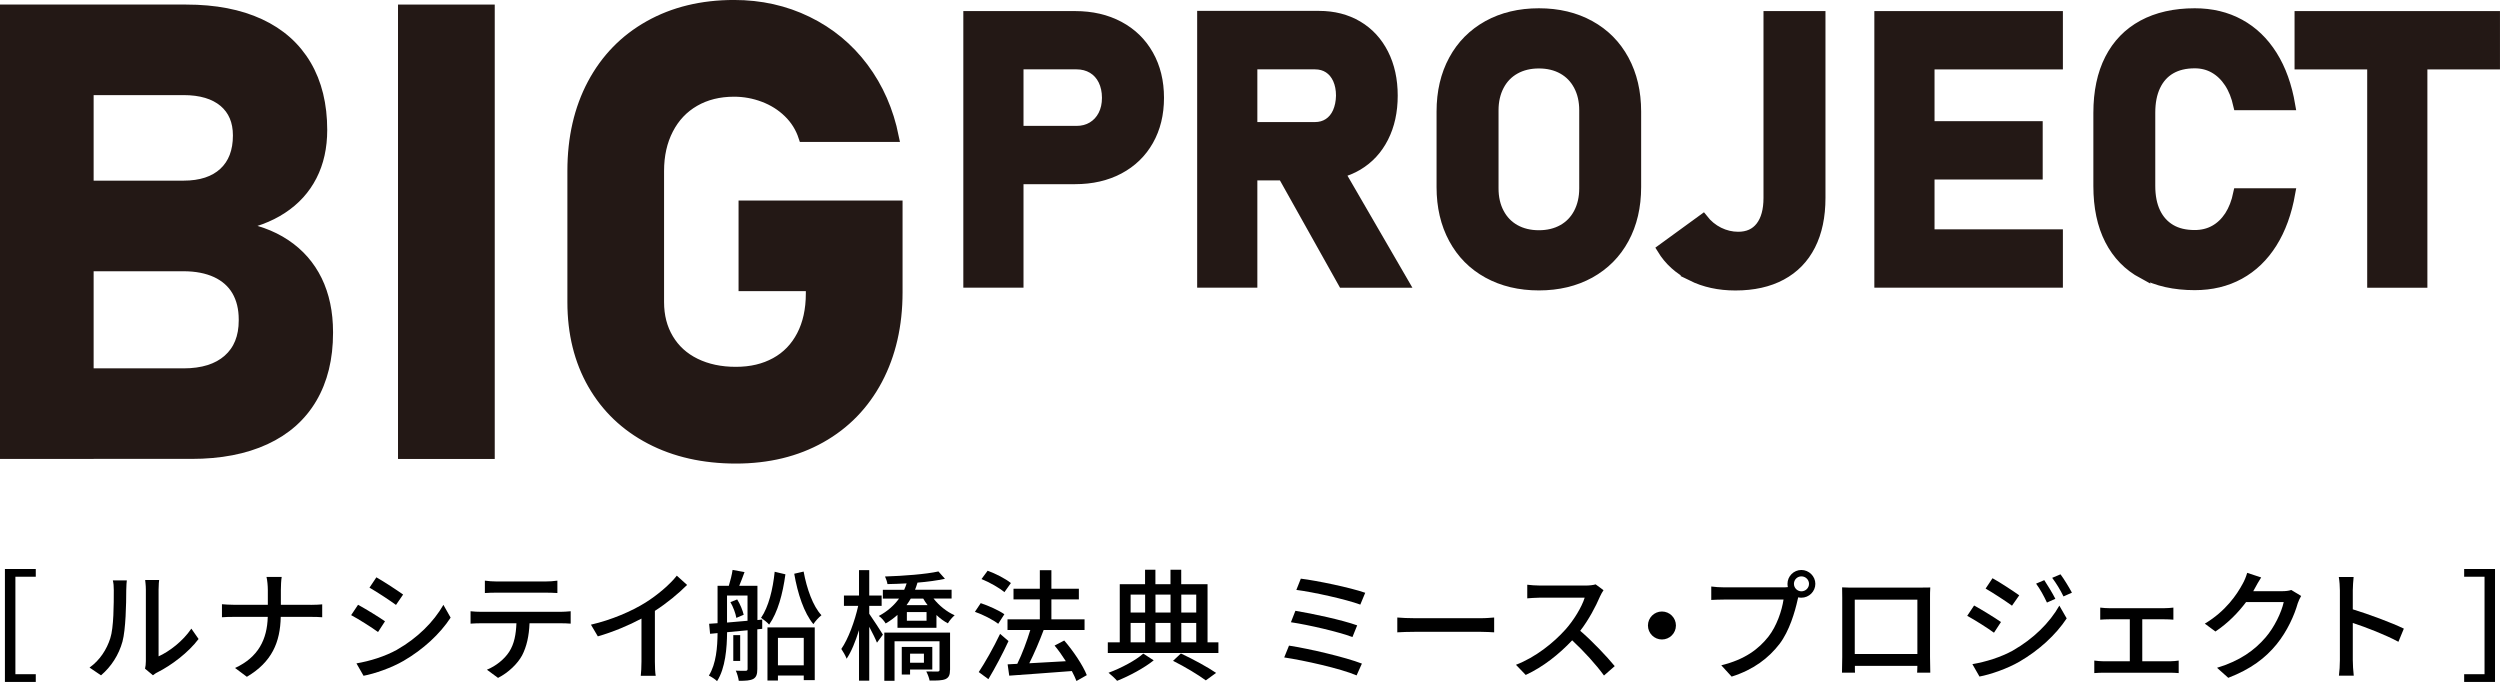 <?xml version="1.0" encoding="UTF-8"?>
<svg id="_レイヤー_2" data-name="レイヤー_2" xmlns="http://www.w3.org/2000/svg" viewBox="0 0 391.29 106.73">
  <defs>
    <style>
      .cls-1 {
        fill: #231815;
        stroke: #231815;
        stroke-miterlimit: 10;
        stroke-width: 1.55px;
      }
    </style>
  </defs>
  <g id="_ビジュアル" data-name="ビジュアル">
    <g>
      <g>
        <path class="cls-1" d="M.77,1.49h13.11v69.57H.77V1.49ZM6.52,58.43h22.2c3,0,5.32-.73,6.96-2.18,1.64-1.45,2.46-3.48,2.46-6.1v-.14c0-1.75-.37-3.25-1.1-4.5-.73-1.24-1.81-2.19-3.23-2.85-1.42-.65-3.12-.98-5.1-.98H6.52v-12.63h22.2c2.71,0,4.81-.69,6.29-2.06,1.48-1.37,2.22-3.3,2.22-5.79,0-2.23-.74-3.97-2.22-5.22-1.48-1.24-3.58-1.87-6.29-1.87H6.52V1.49h22.63c4.5,0,8.34.74,11.53,2.22,3.19,1.48,5.61,3.64,7.27,6.46,1.66,2.82,2.49,6.21,2.49,10.17,0,2.71-.53,5.11-1.6,7.2-1.07,2.09-2.62,3.8-4.67,5.14-2.04,1.34-4.5,2.25-7.37,2.73,3.06.41,5.69,1.35,7.87,2.8,2.18,1.45,3.84,3.34,4.98,5.67,1.13,2.33,1.7,5.02,1.7,8.09v.14c0,3.99-.84,7.4-2.51,10.24-1.67,2.84-4.11,5-7.32,6.48-3.21,1.48-7.06,2.22-11.55,2.22H6.52v-12.63Z"/>
        <path class="cls-1" d="M76.66,71.06h-13.59V1.49h13.59v69.57Z"/>
        <path class="cls-1" d="M140.49,32.16v13.59c0,5.17-1.05,9.72-3.13,13.66-2.09,3.94-5.05,6.99-8.88,9.14-3.83,2.15-8.26,3.23-13.3,3.23s-9.55-1.01-13.42-3.04c-3.88-2.03-6.87-4.89-9-8.59-2.12-3.7-3.18-7.99-3.18-12.87v-20.53c0-5.17,1.04-9.71,3.13-13.64,2.09-3.92,5.05-6.96,8.88-9.11,3.83-2.15,8.26-3.23,13.3-3.23,4.15,0,7.97.85,11.48,2.56,3.51,1.71,6.44,4.12,8.78,7.25,2.34,3.13,3.93,6.75,4.76,10.86h-14.16c-.48-1.47-1.27-2.73-2.37-3.8-1.1-1.07-2.39-1.88-3.88-2.44-1.48-.56-3.02-.84-4.62-.84-2.33,0-4.38.51-6.15,1.53-1.77,1.02-3.14,2.47-4.11,4.35-.97,1.88-1.46,4.05-1.46,6.51v20.53c0,2.17.49,4.08,1.48,5.74.99,1.66,2.39,2.94,4.21,3.83,1.82.89,3.92,1.34,6.32,1.34s4.43-.49,6.2-1.46c1.77-.97,3.13-2.38,4.09-4.23.96-1.85,1.44-4.03,1.44-6.56v-1.15h-10.53v-12.63h24.11Z"/>
        <path class="cls-1" d="M151.55,2.51h7.87v41.74h-7.87V2.51ZM155.14,20.48h13.35c.94,0,1.77-.22,2.48-.65s1.28-1.04,1.68-1.82c.4-.78.6-1.68.6-2.7s-.2-1.95-.59-2.74c-.39-.79-.95-1.41-1.67-1.84-.72-.43-1.56-.65-2.51-.65h-13.35V2.51h13.15c2.6,0,4.89.53,6.88,1.59s3.52,2.56,4.61,4.49c1.09,1.93,1.64,4.17,1.64,6.72s-.55,4.78-1.64,6.7c-1.09,1.92-2.63,3.41-4.61,4.46-1.98,1.05-4.27,1.58-6.88,1.58h-13.15v-7.58Z"/>
        <path class="cls-1" d="M188.15,2.48h7.87v41.77h-7.87V2.48ZM191.28,19.88h14.53c.8,0,1.51-.2,2.12-.6.61-.4,1.09-.98,1.42-1.72.33-.75.51-1.61.53-2.58,0-.98-.17-1.84-.5-2.58-.34-.75-.81-1.32-1.42-1.72-.61-.4-1.33-.6-2.15-.6h-14.53V2.48h15.16c2.3,0,4.32.52,6.06,1.55,1.74,1.03,3.09,2.49,4.05,4.38.96,1.89,1.44,4.07,1.44,6.56s-.48,4.67-1.44,6.56c-.96,1.89-2.31,3.34-4.06,4.38-1.75,1.03-3.77,1.55-6.04,1.55h-15.16v-7.58ZM200.06,26.17l8.41-1.32,11.25,19.41h-9.53l-10.13-18.09Z"/>
        <path class="cls-1" d="M232.86,42.77c-2.31-1.27-4.09-3.07-5.35-5.4-1.26-2.33-1.89-5.02-1.89-8.08v-11.83c0-3.06.63-5.76,1.89-8.08,1.26-2.33,3.05-4.12,5.35-5.4,2.31-1.27,4.97-1.91,8-1.91s5.69.64,7.99,1.91c2.31,1.27,4.09,3.07,5.35,5.4,1.26,2.33,1.89,5.02,1.89,8.08v11.83c0,3.06-.63,5.76-1.89,8.08-1.26,2.33-3.05,4.12-5.35,5.4-2.31,1.27-4.97,1.91-7.99,1.91s-5.69-.64-8-1.91ZM244.59,35.91c1.07-.6,1.9-1.46,2.48-2.57.58-1.11.88-2.39.88-3.85v-12.23c0-1.45-.29-2.74-.88-3.85-.58-1.11-1.41-1.97-2.48-2.57-1.07-.6-2.32-.9-3.73-.9s-2.66.3-3.73.9c-1.07.6-1.9,1.46-2.48,2.57-.58,1.11-.88,2.39-.88,3.85v12.23c0,1.45.29,2.74.88,3.85.58,1.11,1.41,1.97,2.48,2.57,1.07.6,2.32.9,3.73.9s2.66-.3,3.73-.9Z"/>
        <path class="cls-1" d="M264.79,43.19c-2-.99-3.56-2.4-4.67-4.22l6.43-4.68c.69.88,1.52,1.56,2.48,2.04.97.48,1.98.72,3.03.72,1.51,0,2.68-.53,3.5-1.59.82-1.06,1.23-2.56,1.23-4.49V2.51h8.15v28.48c0,2.89-.52,5.36-1.56,7.41-1.04,2.05-2.56,3.61-4.55,4.68-1.99,1.07-4.39,1.61-7.21,1.61-2.57,0-4.85-.5-6.85-1.49Z"/>
        <path class="cls-1" d="M294.14,2.51h7.87v41.74h-7.87V2.51ZM296.98,2.51h25.12v7.58h-25.12V2.51ZM296.98,19.74h21.96v7.58h-21.96v-7.58ZM296.98,36.67h25.12v7.58h-25.12v-7.58Z"/>
        <path class="cls-1" d="M335.37,42.86c-2.26-1.22-3.98-2.99-5.17-5.31-1.19-2.33-1.78-5.13-1.78-8.43v-11.45c0-3.29.59-6.1,1.78-8.43,1.19-2.33,2.91-4.1,5.17-5.33,2.26-1.22,4.98-1.84,8.15-1.84,2.62,0,4.97.56,7.03,1.69,2.07,1.13,3.77,2.77,5.12,4.92,1.35,2.15,2.28,4.75,2.8,7.79h-8.15c-.31-1.38-.78-2.56-1.42-3.53s-1.42-1.72-2.33-2.24c-.91-.52-1.93-.78-3.06-.78-1.47,0-2.73.3-3.76.9s-1.82,1.48-2.37,2.64c-.55,1.16-.82,2.55-.82,4.18v11.45c0,1.63.27,3.01.82,4.16.55,1.15,1.34,2.02,2.37,2.63s2.29.9,3.76.9c1.15,0,2.18-.25,3.1-.76.92-.51,1.69-1.25,2.33-2.22.63-.98,1.09-2.16,1.38-3.56h8.15c-.54,3.04-1.48,5.64-2.83,7.79-1.35,2.15-3.05,3.79-5.11,4.92-2.06,1.13-4.4,1.69-7.02,1.69-3.18,0-5.9-.61-8.15-1.82Z"/>
        <path class="cls-1" d="M359.91,2.51h30.6v7.58h-30.6V2.51ZM371.28,5.93h7.87v38.33h-7.87V5.93Z"/>
      </g>
      <g>
        <path d="M.77,89.06h4.83v1.21h-3.19v15.25h3.19v1.21H.77v-17.67Z"/>
        <path d="M14.01,104.49c1.62-1.15,2.7-2.85,3.25-4.59.55-1.68.55-5.36.55-7.53,0-.64-.04-1.09-.15-1.53h2.19c-.02.15-.09.85-.09,1.51,0,2.15-.08,6.17-.59,8.06-.57,2.08-1.76,3.93-3.36,5.29l-1.79-1.21ZM22.7,104.66c.08-.32.13-.76.13-1.19v-11.18c0-.77-.11-1.4-.11-1.51h2.19c-.02.11-.09.74-.09,1.51v10.44c1.64-.74,3.78-2.34,5.13-4.34l1.13,1.62c-1.6,2.13-4.25,4.12-6.42,5.21-.32.15-.51.32-.72.47l-1.25-1.04Z"/>
        <path d="M48.62,94.67c.74,0,1.47-.04,1.81-.08v2.02c-.34-.04-1.17-.06-1.83-.06h-4.66c-.08,3.98-1.38,7.06-5.3,9.38l-1.85-1.38c3.64-1.68,5.02-4.46,5.12-8h-5.23c-.76,0-1.47.02-1.94.06v-2.04c.45.04,1.19.09,1.91.09h5.27v-2.32c0-.6-.08-1.55-.21-2.04h2.38c-.09.49-.13,1.47-.13,2.04v2.32h4.68Z"/>
        <path d="M60.26,97.24l-1.09,1.68c-1-.72-3-2-4.21-2.64l1.08-1.62c1.19.64,3.34,1.96,4.23,2.59ZM62.17,101.67c3.15-1.79,5.7-4.32,7.23-7l1.13,2c-1.68,2.57-4.3,4.98-7.36,6.76-1.91,1.11-4.55,2.02-6.27,2.34l-1.11-1.94c2.1-.36,4.4-1.06,6.38-2.15ZM63.09,93.06l-1.11,1.62c-.96-.7-2.98-2.04-4.15-2.7l1.08-1.62c1.17.66,3.3,2.06,4.19,2.7Z"/>
        <path d="M87.73,95.76c.4,0,1.11-.04,1.59-.09v1.94c-.43-.04-1.09-.06-1.59-.06h-4.85c-.08,2-.45,3.66-1.17,5.04-.68,1.26-2.11,2.68-3.76,3.51l-1.74-1.28c1.4-.57,2.74-1.64,3.49-2.81.81-1.26,1.06-2.76,1.13-4.46h-5.46c-.57,0-1.19.02-1.72.06v-1.94c.53.06,1.13.09,1.72.09h12.35ZM77.74,92.76c-.62,0-1.32.02-1.85.06v-1.94c.57.08,1.23.13,1.85.13h7.61c.59,0,1.28-.04,1.89-.13v1.94c-.6-.04-1.3-.06-1.89-.06h-7.61Z"/>
        <path d="M102.5,103.54c0,.77.04,1.81.13,2.23h-2.34c.06-.42.11-1.45.11-2.23v-6.72c-1.98,1.06-4.49,2.11-6.83,2.78l-1.08-1.83c3.23-.74,6.42-2.13,8.51-3.44,1.91-1.19,3.87-2.87,4.93-4.23l1.61,1.45c-1.36,1.36-3.13,2.83-5.04,4.06v7.93Z"/>
        <path d="M118.53,97.05l.77-.08v1.45l-.77.08v6.21c0,.79-.13,1.26-.62,1.55-.49.26-1.19.3-2.28.3-.06-.43-.25-1.17-.47-1.59.7.04,1.34.02,1.55.02s.3-.08.3-.3v-6.04l-3.21.3c-.02,2.45-.26,5.63-1.57,7.66-.26-.28-.92-.7-1.28-.87,1.15-1.85,1.34-4.47,1.36-6.65l-1.17.11-.15-1.57,1.32-.09v-5.85h1.76c.25-.79.49-1.77.59-2.49l1.87.34c-.26.74-.57,1.51-.83,2.15h2.85v5.34ZM117,97.16v-3.95h-3.21v4.23l3.21-.28ZM115.38,93.82c.47.74.87,1.74,1.02,2.4l-1.15.49c-.11-.68-.49-1.72-.93-2.47l1.06-.42ZM115.85,103.45h-1.08v-4.04h1.08v4.04ZM122.93,89.89c-.42,3.08-1.19,5.95-2.55,7.87-.26-.32-.89-.81-1.26-1.06,1.17-1.7,1.85-4.44,2.13-7.21l1.68.4ZM120.12,98.2h7.4v8.25h-1.72v-.72h-4.04v.79h-1.64v-8.33ZM121.76,99.84v4.3h4.04v-4.3h-4.04ZM125.78,89.46c.49,2.68,1.47,5.44,2.79,6.83-.4.32-.98.94-1.26,1.4-1.47-1.74-2.47-4.8-3-7.89l1.47-.34Z"/>
        <path d="M136.06,96.08c.53.74,1.83,2.76,2.13,3.25l-.93,1.26c-.23-.59-.74-1.6-1.21-2.49v8.44h-1.6v-7.91c-.55,1.76-1.21,3.4-1.94,4.47-.17-.47-.57-1.15-.83-1.53,1.08-1.55,2.11-4.34,2.64-6.74h-2.23v-1.62h2.36v-3.98h1.6v3.98h1.94v1.62h-1.94v1.25ZM146.12,93.69c.85,1.09,2.08,2.08,3.3,2.61-.34.28-.83.85-1.06,1.26-.62-.32-1.23-.77-1.79-1.3v2h-6.1v-2.02c-.55.49-1.15.94-1.85,1.34-.23-.4-.7-.94-1.08-1.17,1.4-.74,2.43-1.7,3.17-2.72h-2.53v-1.38h3.34c.15-.34.28-.66.38-1-1.02.06-2.04.09-3,.11-.04-.34-.23-.87-.38-1.19,2.89-.09,6.44-.36,8.36-.79l1.02,1.15c-1.19.26-2.7.47-4.3.6-.11.38-.23.74-.38,1.11h5.72v1.38h-2.83ZM148.69,104.84c0,.76-.15,1.19-.7,1.45-.55.23-1.34.23-2.49.23-.08-.42-.32-1.06-.53-1.43.77.02,1.55.02,1.78.02.25-.02.3-.08.3-.28v-4.46h-7.04v6.19h-1.6v-7.55h10.29v5.83ZM142.44,104.79v.79h-1.3v-4.32h4.78v3.53h-3.47ZM142.55,93.69c-.19.34-.42.68-.66,1.02h3.29c-.26-.34-.49-.68-.68-1.02h-1.94ZM145.02,95.8h-3.08v1.36h3.08v-1.36ZM142.44,102.31v1.42h2.17v-1.42h-2.17Z"/>
        <path d="M156.23,97.63c-.77-.6-2.36-1.43-3.64-1.87l.91-1.36c1.26.42,2.87,1.15,3.7,1.74l-.96,1.49ZM157.85,100.33c-.91,1.98-2.1,4.21-3.15,5.97l-1.51-1.11c.96-1.45,2.32-3.83,3.34-5.98l1.32,1.13ZM157.21,92.69c-.76-.66-2.32-1.55-3.59-2.06l.96-1.3c1.26.45,2.83,1.26,3.64,1.93l-1.02,1.43ZM168.48,106.58c-.17-.45-.42-.98-.72-1.55-3.53.28-7.23.53-9.8.72l-.25-1.77,1.51-.08c.76-1.53,1.53-3.61,2.04-5.3h-3.57v-1.66h5.06v-3.13h-4.12v-1.66h4.12v-2.91h1.81v2.91h4.3v1.66h-4.3v3.13h5.19v1.66h-6.4c-.64,1.72-1.47,3.66-2.25,5.21,1.77-.09,3.76-.21,5.72-.32-.55-.87-1.15-1.72-1.76-2.45l1.51-.79c1.42,1.64,2.93,3.89,3.53,5.42l-1.64.93Z"/>
        <path d="M190.7,100.54v1.66h-17.31v-1.66h1.87v-9.1h3.96v-2.27h1.62v2.27h2.36v-2.27h1.68v2.27h4.12v9.1h1.7ZM180.58,103.35c-1.45,1.17-3.81,2.45-5.74,3.21-.3-.36-.93-.94-1.34-1.26,1.96-.72,4.29-1.96,5.44-3l1.64,1.06ZM176.96,93.06v2.81h2.27v-2.81h-2.27ZM176.96,100.54h2.27v-3.04h-2.27v3.04ZM180.85,93.06v2.81h2.36v-2.81h-2.36ZM183.21,97.5h-2.36v3.04h2.36v-3.04ZM184.83,102.28c2,.94,4.21,2.15,5.51,3.04l-1.61,1.17c-1.19-.87-3.23-2.11-5.13-3.06l1.23-1.15ZM184.89,93.06v2.81h2.34v-2.81h-2.34ZM184.89,100.54h2.34v-3.04h-2.34v3.04Z"/>
        <path d="M213.16,103.86l-.83,1.85c-2.51-1.08-8.29-2.36-11.33-2.81l.75-1.85c3.19.49,8.82,1.81,11.4,2.81ZM212.42,97.88l-.74,1.83c-2.19-.83-6.89-1.91-9.63-2.32l.7-1.79c2.62.43,7.31,1.43,9.67,2.28ZM213.68,92.78l-.77,1.85c-2.25-.83-7.36-1.96-10.01-2.3l.7-1.76c2.47.3,7.7,1.38,10.08,2.21Z"/>
        <path d="M218.71,96.65c.6.06,1.77.11,2.79.11h10.25c.93,0,1.66-.08,2.11-.11v2.32c-.42-.02-1.26-.08-2.1-.08h-10.27c-1.06,0-2.17.04-2.79.08v-2.32Z"/>
        <path d="M250.98,92.37c-.13.19-.42.66-.55.98-.66,1.55-1.78,3.68-3.1,5.38,1.94,1.66,4.23,4.1,5.4,5.53l-1.68,1.47c-1.23-1.7-3.12-3.78-4.98-5.51-2.02,2.15-4.55,4.17-7.27,5.42l-1.53-1.59c3.06-1.17,5.89-3.44,7.76-5.53,1.28-1.43,2.55-3.51,3-4.98h-6.93c-.74,0-1.76.09-2.06.11v-2.13c.38.06,1.47.13,2.06.13h7c.7,0,1.32-.08,1.64-.19l1.23.91Z"/>
        <path d="M260.12,95.71c1.21,0,2.19.98,2.19,2.19s-.98,2.19-2.19,2.19-2.19-.98-2.19-2.19.98-2.19,2.19-2.19Z"/>
        <path d="M279.04,91.93c.23,0,.51,0,.79-.04-.04-.17-.06-.34-.06-.51,0-1.19.98-2.17,2.17-2.17s2.19.98,2.19,2.17-.98,2.17-2.19,2.17c-.17,0-.34-.02-.49-.06l-.09.36c-.42,1.93-1.3,4.91-2.83,6.93-1.72,2.23-4.08,4.04-7.5,5.12l-1.62-1.77c3.7-.91,5.83-2.53,7.38-4.49,1.3-1.66,2.11-4.08,2.36-5.8h-9.27c-.81,0-1.57.04-2.04.06v-2.1c.53.08,1.42.13,2.04.13h9.16ZM283.14,91.38c0-.64-.53-1.17-1.19-1.17s-1.17.53-1.17,1.17.53,1.17,1.17,1.17,1.19-.51,1.19-1.17Z"/>
        <path d="M302.08,102.84c0,.66.04,2.28.04,2.44h-2.06c.02-.09.02-.53.04-1.06h-9.78c0,.51,0,.96.02,1.06h-2.04c0-.17.04-1.68.04-2.44v-9.27c0-.49,0-1.13-.02-1.64.74.04,1.34.04,1.81.04h10.25c.43,0,1.11,0,1.74-.02-.04.51-.04,1.1-.04,1.62v9.27ZM290.3,93.86v8.5h9.8v-8.5h-9.8Z"/>
        <path d="M313.19,97.35l-1.1,1.68c-.98-.72-3-2-4.19-2.64l1.08-1.62c1.17.64,3.32,1.96,4.21,2.59ZM315.09,101.79c3.15-1.79,5.72-4.32,7.23-7l1.15,2c-1.7,2.57-4.32,4.98-7.38,6.76-1.91,1.11-4.55,2.02-6.27,2.34l-1.11-1.94c2.1-.36,4.4-1.06,6.38-2.15ZM316.04,93.18l-1.13,1.62c-.96-.7-2.98-2.02-4.13-2.68l1.08-1.62c1.17.64,3.29,2.04,4.19,2.68ZM321.7,93.72l-1.32.59c-.51-1.08-1.04-2.06-1.7-2.96l1.28-.55c.49.74,1.3,2.06,1.74,2.93ZM324.29,92.76l-1.32.59c-.53-1.08-1.11-2.02-1.77-2.91l1.3-.55c.53.7,1.32,2,1.79,2.87Z"/>
        <path d="M339.66,103.5c.49,0,.96-.06,1.34-.11v1.96c-.4-.04-1.02-.06-1.34-.06h-10.44c-.43,0-.94.02-1.43.06v-1.96c.47.06,1,.11,1.43.11h4.13v-6.57h-3.23c-.36,0-1,.02-1.4.06v-1.89c.42.06,1.04.09,1.38.09h8.67c.47,0,.98-.04,1.4-.09v1.89c-.43-.04-.96-.06-1.4-.06h-3.47v6.57h4.36Z"/>
        <path d="M360.16,93.29c-.19.3-.4.77-.53,1.15-.51,1.81-1.62,4.34-3.32,6.42-1.74,2.13-4.02,3.87-7.55,5.23l-1.76-1.57c3.64-1.1,5.89-2.78,7.57-4.72,1.4-1.6,2.53-3.98,2.87-5.57h-5.89c-1.21,1.62-2.81,3.28-4.8,4.61l-1.66-1.23c3.29-1.96,5.04-4.59,5.93-6.25.23-.38.55-1.15.7-1.7l2.19.72c-.38.57-.77,1.3-.98,1.68-.08.15-.17.32-.26.47h4.53c.53,0,1.06-.06,1.42-.19l1.55.94Z"/>
        <path d="M375.39,100.45c-2-1.08-5.06-2.27-7.14-2.95v5.83c0,.59.06,1.74.15,2.42h-2.32c.09-.66.15-1.68.15-2.42v-10.91c0-.6-.06-1.47-.17-2.11h2.32c-.06.62-.13,1.45-.13,2.11v2.95c2.49.76,6.1,2.1,7.99,3.02l-.85,2.06Z"/>
        <path d="M390.51,106.73h-4.83v-1.21h3.19v-15.25h-3.19v-1.21h4.83v17.67Z"/>
      </g>
    </g>
  </g>
</svg>
